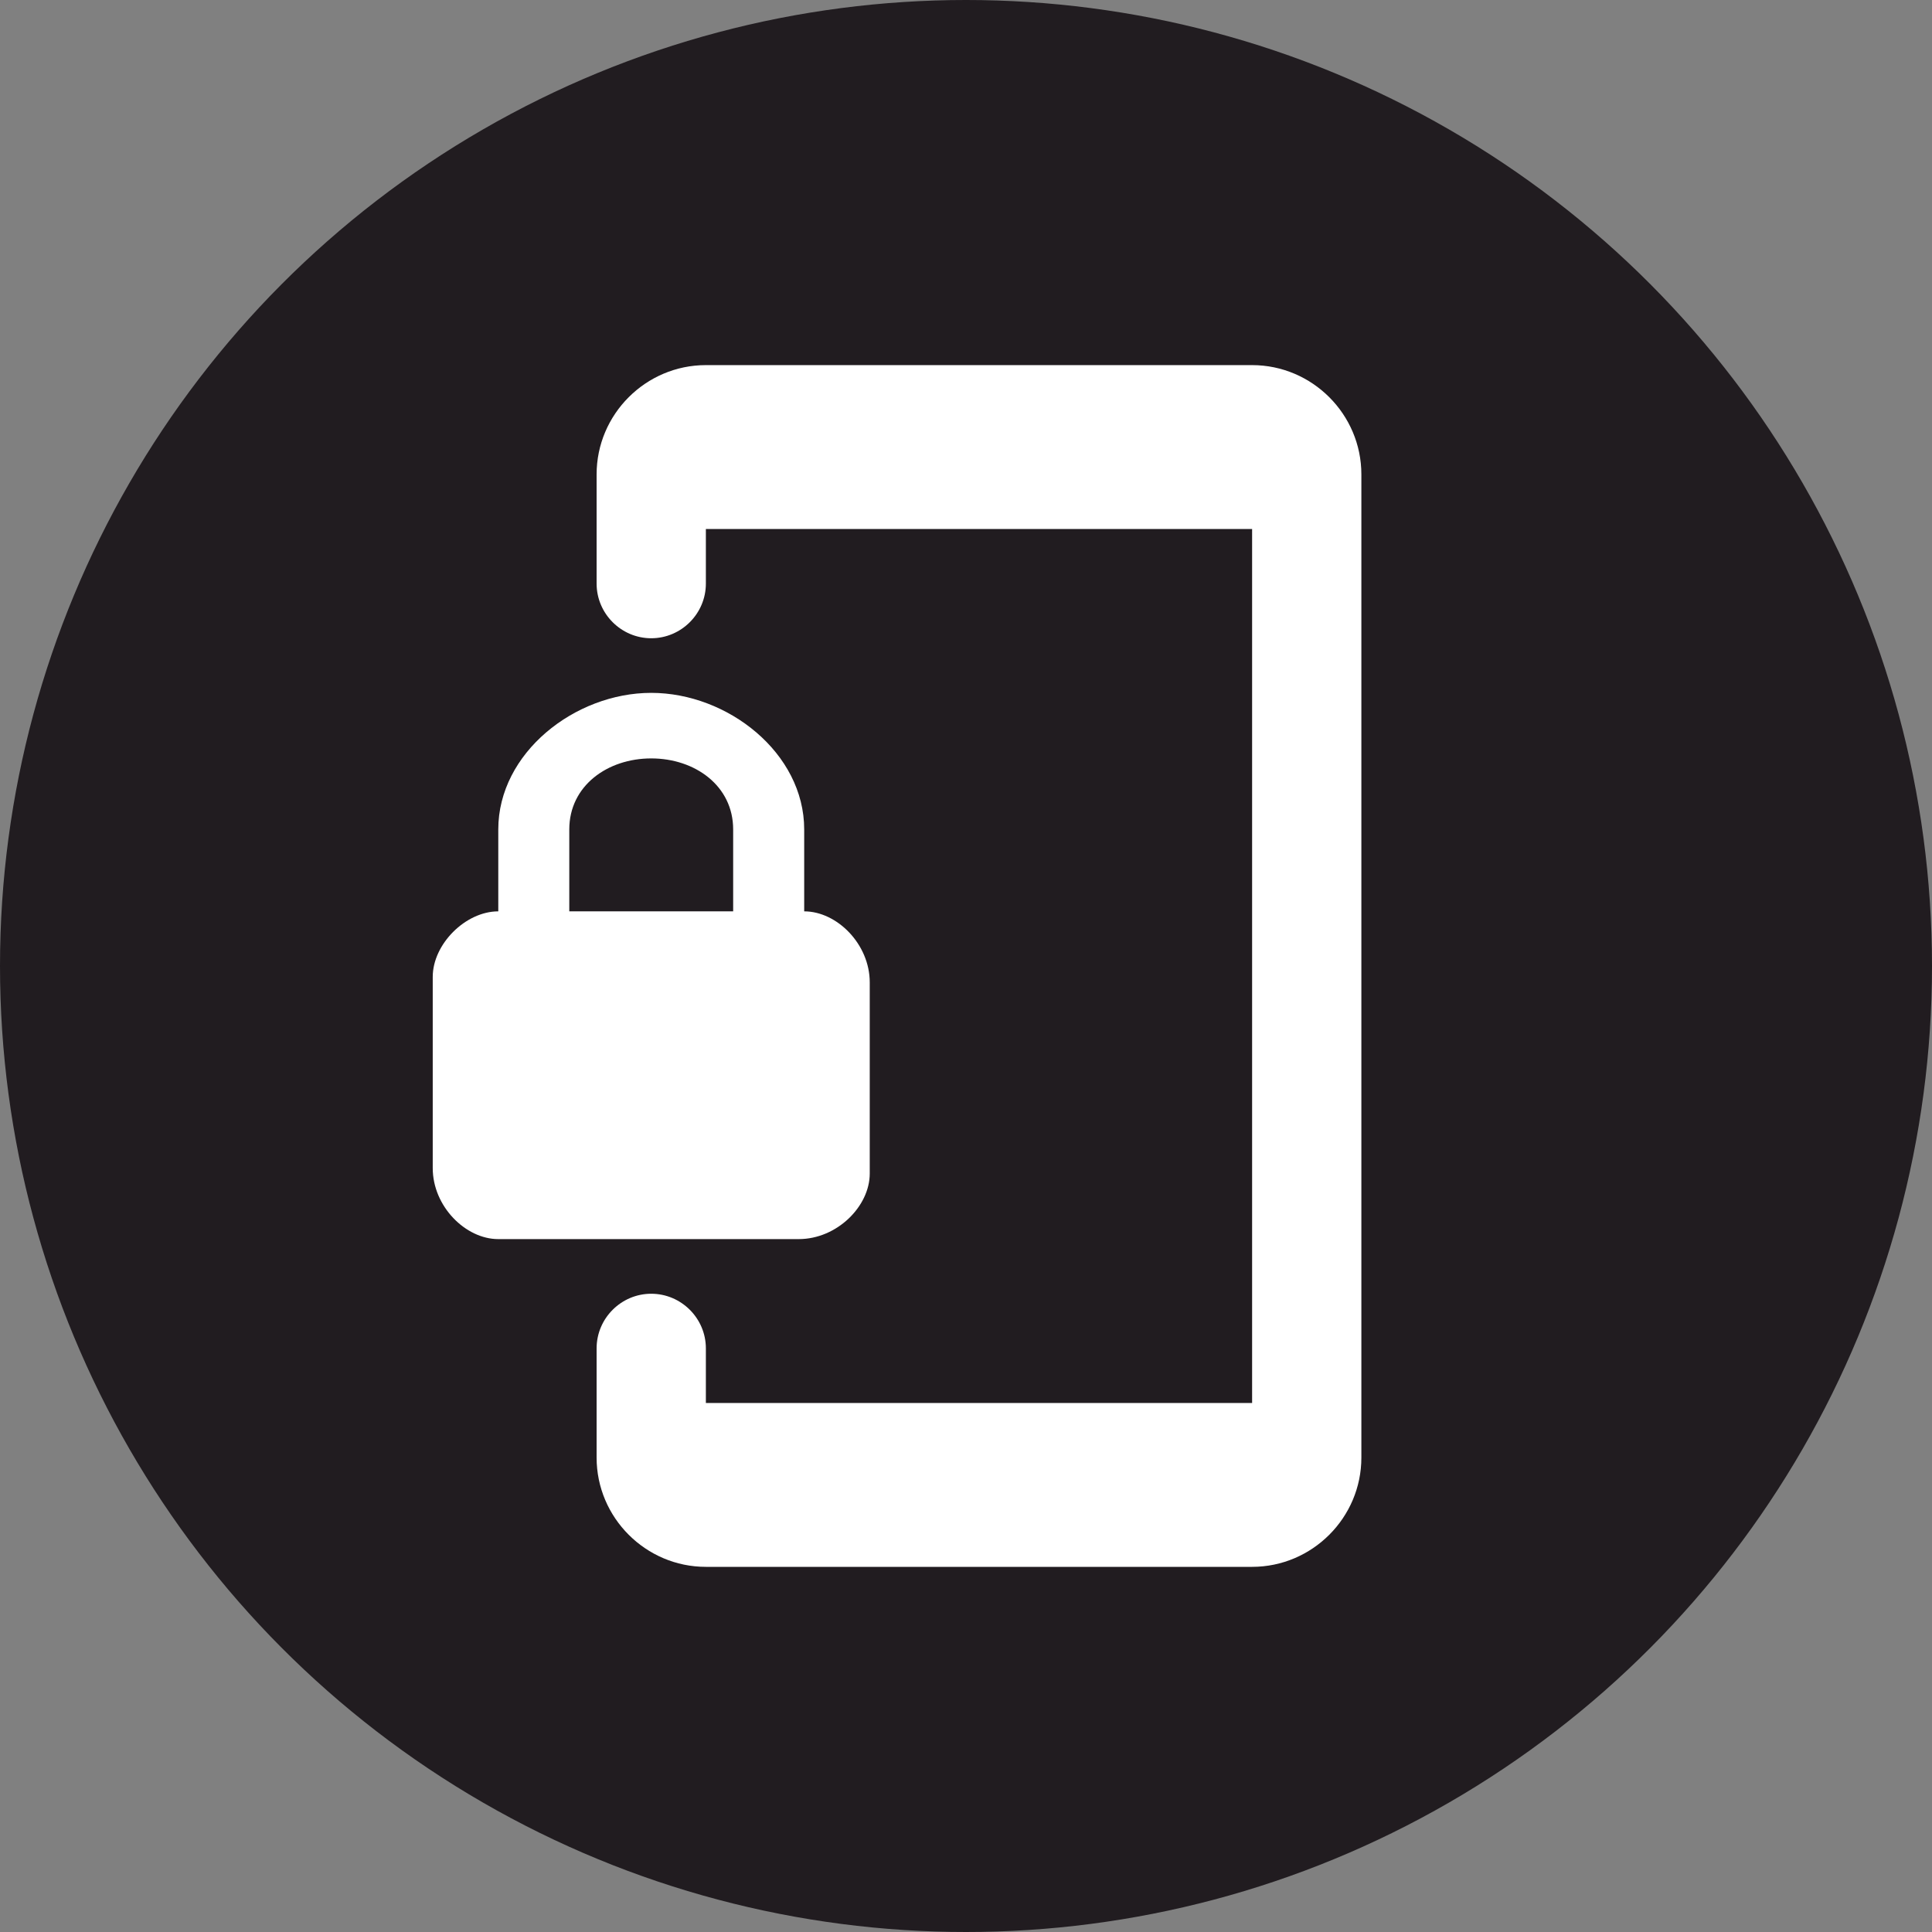 <?xml version="1.0" encoding="utf-8"?>
<svg xmlns="http://www.w3.org/2000/svg" fill="none" height="56" viewBox="0 0 56 56" width="56">
<rect x="0" y="0" width="56" height="56" fill="#808080" stroke="none"/>
<circle cx="28" cy="28" fill="#211C20" r="28"/>
<path clip-rule="evenodd" d="M36.293 10.583H20.46C18.718 10.583 17.293 12.008 17.293 13.75V16.916C17.293 17.787 18.006 18.5 18.876 18.5C19.747 18.5 20.46 17.787 20.46 16.916V15.333H36.293V40.666H20.46V39.083C20.46 38.212 19.747 37.5 18.876 37.5C18.006 37.5 17.293 38.212 17.293 39.083V42.25C17.293 43.991 18.718 45.416 20.46 45.416H36.293C38.035 45.416 39.46 43.991 39.46 42.25V13.75C39.46 12.008 38.035 10.583 36.293 10.583ZM23.31 26.416V24.041C23.31 21.825 21.093 20.083 18.876 20.083C16.66 20.083 14.443 21.825 14.443 24.041V26.416C13.493 26.416 12.543 27.366 12.543 28.316V33.858C12.543 34.966 13.493 35.916 14.443 35.916H23.151C24.26 35.916 25.21 34.966 25.21 34.016V28.475C25.21 27.366 24.26 26.416 23.31 26.416ZM16.501 26.416H21.251V24.041C21.251 22.775 20.143 21.983 18.876 21.983C17.61 21.983 16.501 22.775 16.501 24.041V26.416Z" fill="white" fill-rule="evenodd"/>
</svg>